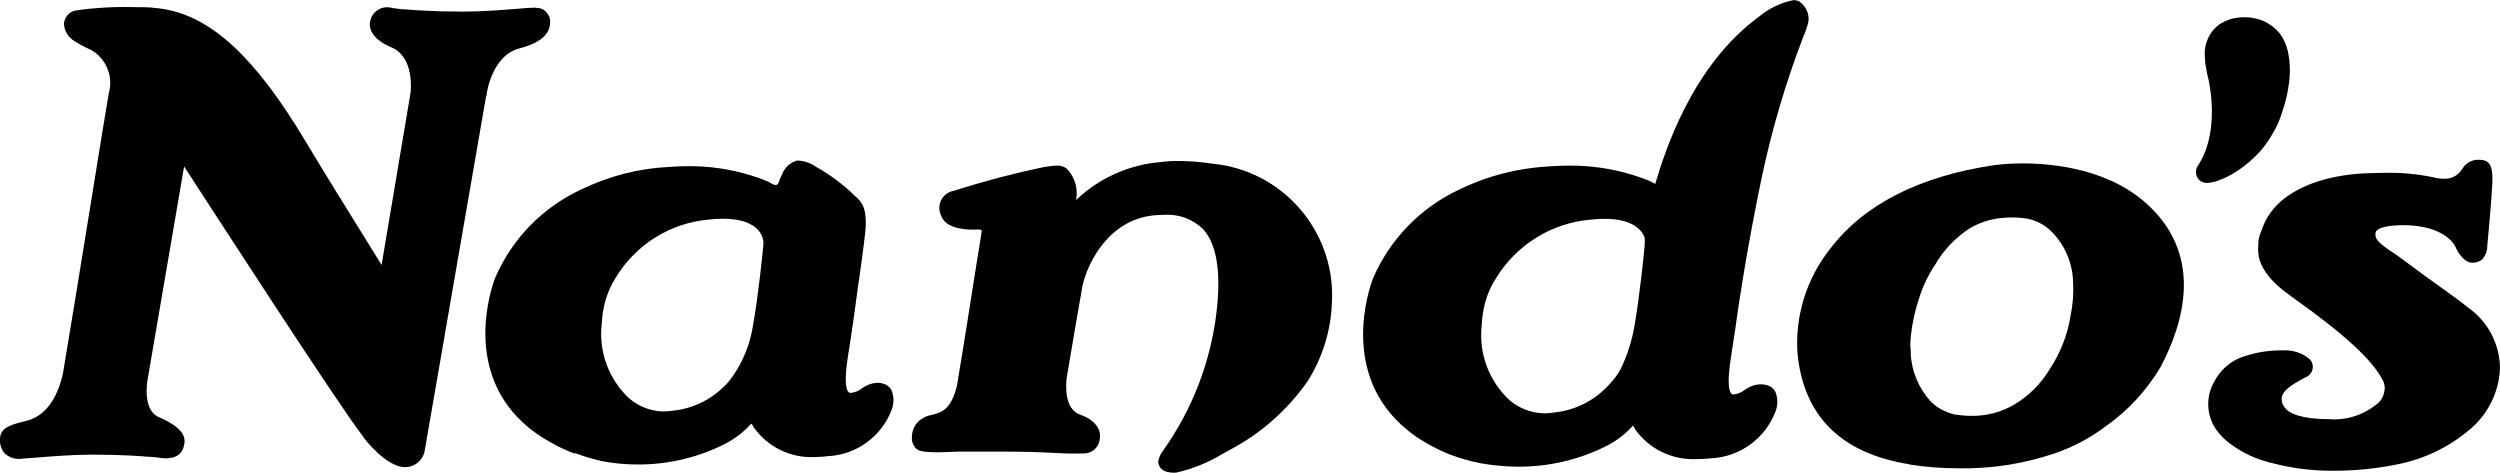 <?xml version="1.0" encoding="UTF-8"?>
<svg xmlns="http://www.w3.org/2000/svg" id="Layer_1" data-name="Layer 1" viewBox="0 0 228.26 43.16">
  <g id="Group_2778" data-name="Group 2778">
    <path id="Path_13973" data-name="Path 13973" d="M80.63,35.02c-.17-.05-.35-.08-.53-.07-.51.03-.99.2-1.4.51-.29.23-.64.37-1.01.41h-.06c-.07,0-.14-.04-.18-.1-.45-.55-.12-2.65,0-3.44l.04-.22c.32-2.03.65-4.42.92-6.46h.01s.15-1.09.15-1.09c.17-1.21.47-3.45.48-3.98.03-1.73-.39-2.12-.86-2.57l-.13-.12c-1.06-1.04-2.25-1.93-3.54-2.65-.51-.37-1.12-.57-1.75-.58-.54.15-.99.52-1.25,1.01-.16.32-.31.66-.43,1l-.04.1s-.09.08-.14.11c-.11.07-.35-.06-.59-.19-.1-.06-.21-.11-.32-.17-1.86-.74-3.81-1.18-5.81-1.31-.02,0-.47-.04-1.22-.04-.6,0-1.23.02-1.86.07-2.8.13-5.54.84-8.06,2.07-3.52,1.63-6.31,4.5-7.84,8.06-.34.87-3.06,8.66,3.07,13.68.11.09.23.19.34.27l.14.1c.19.14.37.27.56.39l.18.12c.08.05.16.1.23.14.74.45,1.5.85,2.3,1.18l.47.17v-.05c.73.27,1.48.5,2.25.68l.15.04c1.05.21,2.13.31,3.2.32h.14c2.82.01,5.59-.66,8.09-1.95h0s.41-.24.41-.24c.69-.42,1.32-.94,1.86-1.55l.04.08.02-.03c.06.14.11.23.15.29,1.27,1.8,3.38,2.83,5.58,2.72.4,0,.79-.03,1.18-.08,2.63-.12,4.93-1.8,5.85-4.26.22-.58.2-1.21-.03-1.78-.16-.29-.44-.51-.77-.58M69.71,22.04c.01.52-.55,5.5-.95,7.62-.27,1.85-1.01,3.61-2.15,5.09-1.31,1.56-3.17,2.55-5.2,2.75-.28.04-.56.06-.84.07-1.15-.03-2.26-.45-3.13-1.2-1.86-1.74-2.79-4.26-2.5-6.8.03-.67.13-1.33.3-1.98l.02-.08c.22-.78.55-1.53.99-2.21,1.82-2.98,4.95-4.93,8.43-5.25.44-.05.89-.08,1.33-.08,3.59,0,3.68,1.99,3.68,2.07M121.61,27.41v.17c-.08,2.57-.85,5.07-2.23,7.24-1.84,2.63-4.28,4.78-7.12,6.27-.2.11-.41.22-.62.34-1.3.79-2.71,1.37-4.2,1.71-.09.02-.19.02-.29.02-.2,0-.4-.03-.6-.08l-.05-.02c-.43-.1-.74-.48-.75-.92.06-.35.2-.67.41-.95,2.66-3.72,4.34-8.04,4.9-12.58.45-3.72.05-6.31-1.21-7.68-.95-.94-2.27-1.42-3.6-1.31-.22,0-.43,0-.65.02-4.29.27-6.29,4.32-6.76,6.43-.44,2.46-1.04,5.97-1.46,8.52-.08.81-.14,2.78,1.24,3.27,1.33.47,1.98,1.31,1.78,2.3-.1.73-.73,1.26-1.47,1.24-1.1.04-2.17-.02-3.19-.07-.62-.03-1.21-.06-1.78-.07-1.11-.02-2.22-.03-3.34-.03h-2.59c-.2,0-.4.01-.68.01-.12,0-.3.01-.52.02-.49.02-1.18.05-1.84.02-.76-.03-1.09-.1-1.32-.31-.29-.27-.44-.66-.41-1.05,0-.52.2-1.02.55-1.4.36-.35.82-.57,1.31-.65.84-.22,1.71-.45,2.25-2.64.34-1.95.77-4.73,1.2-7.41.4-2.57.79-4.99,1.01-6.33,0-.07.01-.14.03-.21.01-.09.04-.23,0-.27s-.19-.08-.51-.05c-.19.01-2.68.13-3.15-1.23-.41-.78-.12-1.74.66-2.15.16-.09.34-.14.52-.17l.14-.05c2.66-.84,5.36-1.55,8.09-2.12.15-.01.3-.04.45-.06.23-.04.47-.06.71-.06.31-.02.62.08.87.27.74.76,1.07,1.83.86,2.87,2.12-2.02,4.86-3.24,7.78-3.47.58-.08,1.16-.11,1.74-.09h.26c.89.03,1.77.11,2.65.24,6.38.6,11.18,6.08,10.94,12.48M44.39,8.74l-5.43,31.35c-.03.22-.2,1.2-.21,1.21-.21.78-.9,1.33-1.71,1.35h-.06c-1.72,0-3.67-2.56-3.75-2.67l-.2-.29c-2.13-2.73-13.94-20.98-16.22-24.49l-3.3,19.26s-.63,2.92.98,3.62c2.51,1.09,2.49,1.99,2.27,2.75-.16.57-.66.96-1.25.98-.07.02-.15.03-.23.04h-.13c-.24,0-.48-.03-.71-.07-.22-.03-.45-.06-.68-.07h-.18c-.6-.06-2.45-.2-5.15-.2-1.83,0-3.73.16-4.98.26-.58.05-1.04.08-1.34.1h-.04c-.1.02-.19.03-.29.03-.51.02-1-.17-1.37-.52-.34-.42-.48-.96-.39-1.49.08-.91,1.23-1.18,2.33-1.45l.1-.03c2.3-.56,3.08-3.25,3.31-4.38,0-.02.01-.05.01-.07.45-2.61,1.48-9.01,2.4-14.65.84-5.26,1.59-9.8,1.77-10.83.42-1.53-.25-3.14-1.63-3.93l-.05-.02c-.56-.24-1.09-.53-1.6-.87-.48-.34-.79-.89-.82-1.48.03-.57.42-1.05.97-1.2h0l.08-.02s.05,0,.07-.01h.04s.47-.08,1.22-.16h.07c.96-.09,1.95-.15,2.94-.15.31,0,.64,0,.97.01.28,0,.54,0,.77.01h.12c.47,0,.93.04,1.4.1.28.03.41.06.41.06h0c4.41.7,8.42,4.43,12.99,12.07,1.67,2.79,3.74,6.13,5.41,8.81.59.95,1.12,1.8,1.54,2.49l2.64-15.69s.46-3.29-1.79-4.2c-1.28-.52-2.03-1.38-1.91-2.23.09-.87.87-1.49,1.73-1.4.09,0,.18.03.27.05l.07.02c.13.01.27.04.41.05.22.03.45.06.68.07h.17c.61.06,2.45.2,5.16.2,1.83,0,3.73-.16,4.98-.26.71-.06,1.22-.1,1.5-.1.08,0,.16,0,.24.02h.01c.5,0,.94.3,1.12.77h.02s.05.15.05.15c.24,1.31-.68,2.24-2.74,2.77-2.58.66-3.02,4.17-3.02,4.2v.14s-.04.01-.04.01h0ZM161.3,35.16c-.18-.05-.36-.07-.54-.07h-.06c-.51.03-1,.21-1.41.52-.3.23-.66.38-1.04.41-.07,0-.14-.04-.19-.1-.45-.56-.11-2.67.01-3.47l.03-.22c.19-1.18.4-2.57.65-4.38.15-.92.29-1.84.43-2.7.35-2.23,1.2-6.76,1.71-9.12.92-4.32,2.18-8.56,3.76-12.68.22-.47.38-.97.48-1.48.05-.69-.28-1.35-.86-1.74-.16-.08-.33-.12-.51-.12-1.17.23-2.26.76-3.17,1.52-6.12,4.49-8.59,12.33-9.46,15.26-.08-.04-.17-.09-.27-.14s-.21-.11-.32-.16c-1.88-.75-3.87-1.2-5.89-1.33-.02,0-.47-.04-1.24-.04h-.09c-.6,0-1.23.03-1.86.07-2.03.11-4.04.5-5.96,1.17-.75.27-1.48.57-2.2.92-3.56,1.64-6.39,4.54-7.94,8.14-.34.88-3.1,8.75,3.11,13.82.11.09.23.19.34.27l.14.11c.19.14.38.27.57.4l.19.12c.08.05.16.1.24.14.74.46,1.53.85,2.33,1.18l.05.02c.93.35,1.89.63,2.87.82,1.07.19,2.15.29,3.24.31h.19c2.85.01,5.66-.66,8.2-1.97h0s.42-.24.42-.24c.69-.42,1.32-.94,1.86-1.55.05.11.11.22.17.33h0c1.25,1.77,3.3,2.8,5.47,2.74.48,0,.96-.02,1.44-.07,2.66-.12,4.99-1.81,5.93-4.3.22-.58.21-1.22-.03-1.8-.17-.3-.45-.51-.78-.59M135.29,29.66c.03-.68.13-1.35.3-2l.02-.08c.22-.79.56-1.54,1.01-2.22,1.85-3.01,5.02-4.98,8.54-5.3.45-.05.9-.08,1.35-.08,2.74,0,3.47,1.18,3.65,1.71.01.14.02.28.02.39.01.53-.56,5.59-.96,7.75-.23,1.34-.65,2.63-1.24,3.85-.23.44-.53.85-.87,1.22-1.33,1.58-3.22,2.58-5.28,2.77-.28.04-.56.07-.84.07-1.17-.03-2.29-.45-3.17-1.21-1.89-1.75-2.83-4.3-2.53-6.86M228.26,33.62c-.09,2.19-1.11,4.24-2.8,5.63-1.89,1.59-4.16,2.68-6.59,3.15-1.9.39-3.83.58-5.76.58-1.95.02-3.89-.22-5.77-.73v.02l-.52-.16c-1.33-.38-2.56-1.04-3.61-1.93-.17-.15-.33-.31-.48-.48-.02-.02-.04-.05-.06-.07-1.19-1.32-1.39-3.27-.49-4.8.5-.96,1.32-1.73,2.32-2.15,1.18-.45,2.42-.68,3.68-.69h.11c.06,0,.13,0,.19,0,.9-.05,1.79.26,2.46.86.36.43.29,1.07-.14,1.43-.08.07-.18.13-.28.16-1.18.62-2.02,1.16-2.17,1.76-.07.33,0,.66.2.93.42.71,1.84,1.12,3.91,1.14h.11c1.69.15,3.37-.41,4.64-1.54.37-.39.55-.92.52-1.46-.03-.19-.08-.38-.17-.55-.94-1.85-3.54-4.24-8.17-7.52-.16-.11-.31-.22-.45-.34-2.87-2.04-2.78-3.73-2.76-4.29v-.06s0-.05.01-.08c-.01-.41.06-.82.22-1.2l.04-.07c1.13-3.76,5.46-4.88,7.95-5.2.67-.09,1.35-.14,2.03-.15h.14c.41-.02.82-.03,1.23-.03,1.44-.03,2.88.1,4.29.39.35.09.71.15,1.08.15.69.03,1.33-.34,1.67-.94l.06-.08c.33-.48.9-.75,1.48-.71h.1c.76.05,1.16.41,1.08,2.15-.05,1.21-.38,4.95-.46,5.69.01.48-.17.95-.51,1.3-.28.19-.62.28-.96.25-.7-.07-1.25-1.03-1.35-1.26-.38-1-1.88-2.16-4.87-2.16h-.18c-1.53.04-2.07.3-2.25.52-.09.13-.12.29-.08.45v.04c.05.46.91,1.04,1.6,1.5.26.17.51.34.73.51,1.5,1.12,2.68,1.98,3.64,2.66,1.05.76,1.82,1.3,2.45,1.82,1.83,1.27,2.92,3.35,2.94,5.57M202.77,16.38c-.26.13-.54.22-.82.27-.11.02-.22.04-.34.05-.28.03-.56-.06-.77-.23-.38-.34-.45-.91-.17-1.34,1.77-2.61,1.35-6.53.84-8.43v-.03s-.01-.01-.01-.01l-.02-.2c-.11-.44-.16-.88-.17-1.33-.09-1.16.44-2.29,1.4-2.95.11-.07.22-.13.34-.18h0s.08-.05.08-.05c.06-.02.27-.1.43-.17.1-.04.19-.06.24-.07l.15-.04s.09-.02.14-.02c.86-.16,1.75-.07,2.56.26.07.03.13.06.19.09.5.26.95.61,1.31,1.05.35.47.6,1.02.73,1.59.21.95.25,1.92.12,2.89-.09.76-.25,1.51-.48,2.24l-.3.92c-.21.57-.47,1.12-.79,1.63-.06.12-.13.23-.21.34l-.16.24c-.25.39-.54.75-.86,1.09-.08.09-.2.21-.34.34l-.15.14c-.29.28-.61.54-.93.78-.63.48-1.31.87-2.04,1.17h.02ZM196.35,18.93c-3.55-3.49-8.82-4.01-11.66-4.01-.88,0-1.75.05-2.62.16-6.85,1.02-11.89,3.59-14.99,7.66-2.11,2.67-3.17,6.02-2.97,9.42.52,5.79,3.95,9.23,10.22,10.23v.02c1.53.24,3.08.36,4.63.35,2.96.04,5.91-.43,8.71-1.39,1.65-.57,3.2-1.39,4.59-2.45h0c2.04-1.43,3.75-3.28,5.02-5.43,2.16-4.1,3.76-9.95-.89-14.52l-.04-.04ZM174.47,32.21c-.03-.25-.04-.5-.05-.75v-.14c.08-1.32.33-2.63.74-3.89l.03-.08c.33-1.13.84-2.21,1.5-3.19.76-1.32,1.83-2.44,3.1-3.28.88-.53,1.87-.86,2.89-.97h.03c.68-.08,1.38-.08,2.06.01h.04c.95.12,1.83.55,2.5,1.22,1.22,1.22,1.92,2.87,1.97,4.59.06,1.04-.02,2.09-.23,3.11-.28,1.75-.94,3.41-1.91,4.88-.78,1.3-1.87,2.4-3.18,3.19-1.18.71-2.53,1.07-3.91,1.06-.54,0-1.08-.05-1.62-.13-.57-.15-1.11-.39-1.6-.71-.18-.14-.35-.28-.52-.44-1.13-1.23-1.79-2.82-1.86-4.48"></path>
  </g>
</svg>
